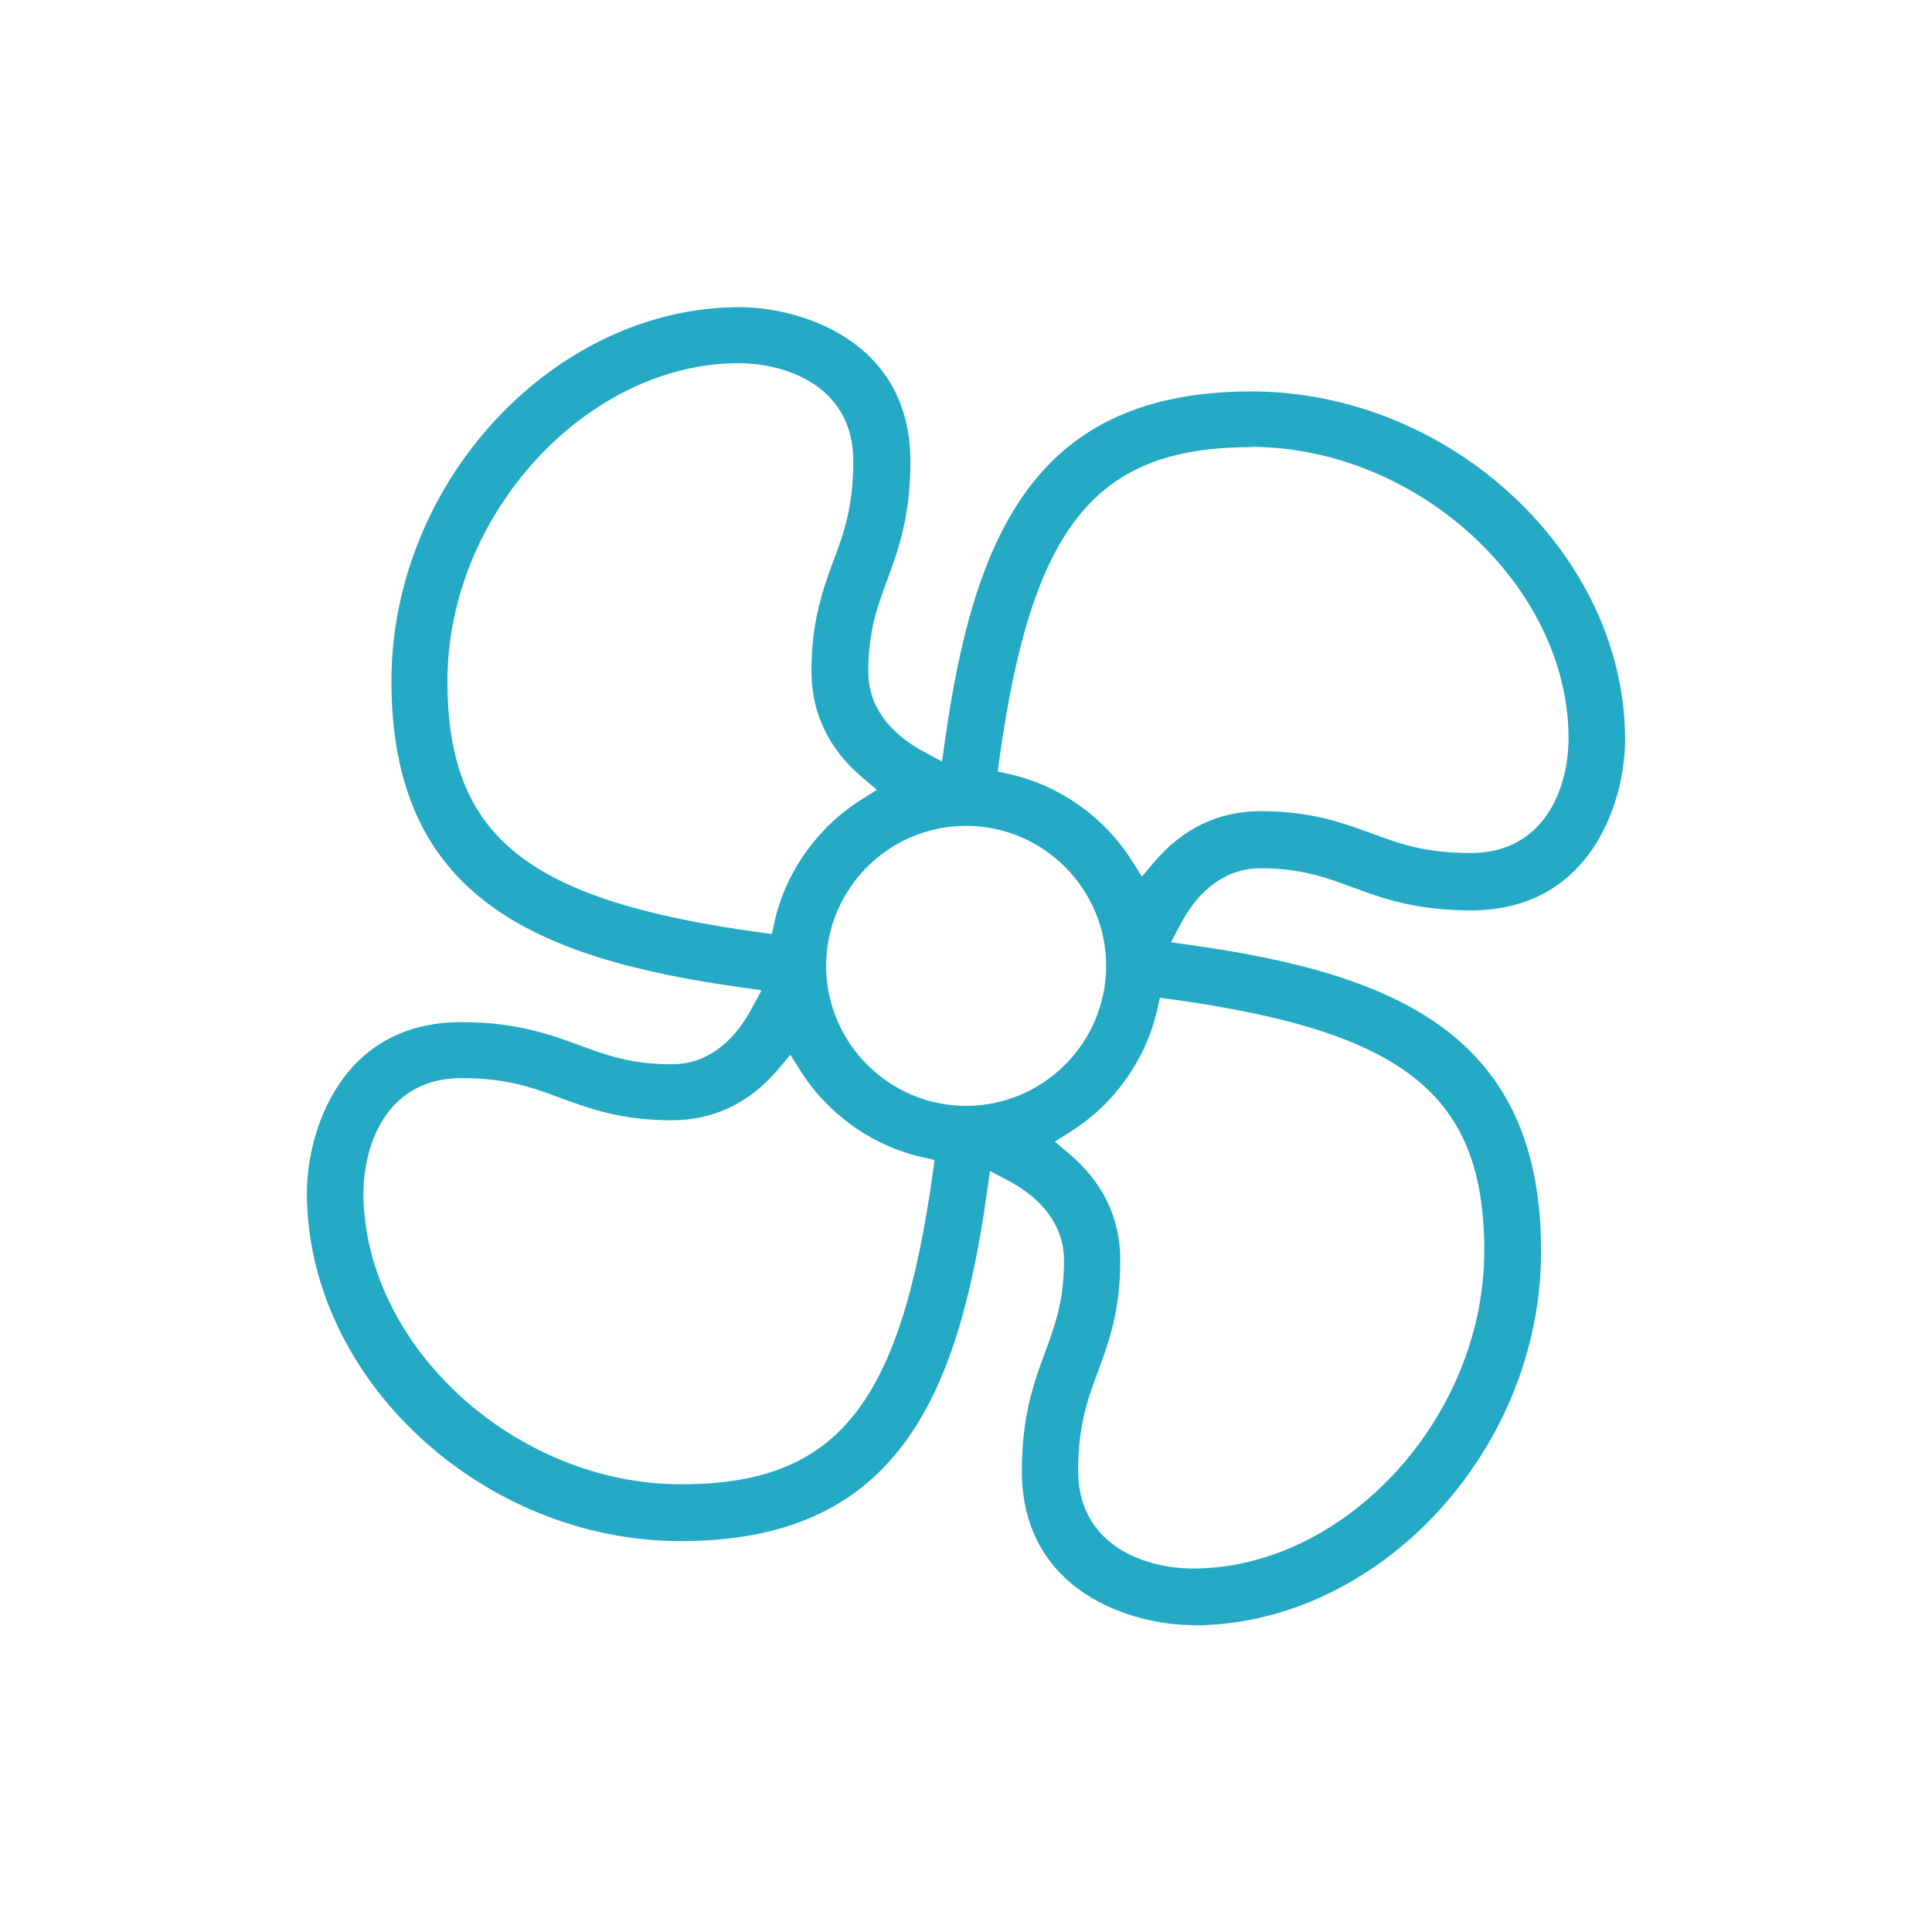 <?xml version="1.0" encoding="UTF-8"?>
<svg id="Capa_1" data-name="Capa 1" xmlns="http://www.w3.org/2000/svg" viewBox="0 0 69.69 69.69">
  <defs>
    <style>
      .cls-1 {
        fill: #24aac5;
      }
    </style>
  </defs>
  <path class="cls-1" d="m43.02,58.62c-2.13,0-6.16-1.16-6.16-5.57,0-2.01.45-3.22.84-4.28.35-.95.68-1.83.68-3.3,0-1.19-.7-2.19-2.04-2.9l-.63-.33-.1.71c-1.06,7.59-3.35,12.64-11.05,12.64-7.19,0-13.49-5.87-13.49-12.56,0-2.13,1.16-6.16,5.57-6.16,2.01,0,3.21.45,4.28.84.95.35,1.84.68,3.31.68,1.19,0,2.19-.7,2.9-2.04l.34-.63-.71-.1c-7.59-1.06-12.64-3.34-12.64-11.05,0-7.19,5.87-13.49,12.56-13.49,2.13,0,6.16,1.16,6.16,5.57,0,2.01-.45,3.22-.84,4.28-.35.95-.68,1.83-.68,3.3,0,1.19.7,2.19,2.03,2.9l.63.34.1-.71c1.06-7.59,3.35-12.64,11.05-12.64,7.19,0,13.49,5.87,13.49,12.56,0,2.13-1.16,6.16-5.57,6.16-2.01,0-3.22-.45-4.28-.84-.95-.35-1.84-.68-3.3-.68-1.19,0-2.19.7-2.9,2.04l-.33.63.71.1c7.59,1.06,12.64,3.35,12.64,11.05,0,7.19-5.87,13.49-12.56,13.49Zm-1.28-22.19c-.41,1.8-1.55,3.4-3.12,4.39l-.57.36.52.44c1.22,1.03,1.84,2.33,1.84,3.84,0,1.83-.42,2.98-.8,4-.37,1-.72,1.94-.72,3.59,0,2.58,2.22,3.51,4.13,3.53,5.51,0,10.52-5.46,10.52-11.46,0-5.61-2.84-7.9-11.25-9.07l-.45-.06-.1.45Zm-25.1,2.46c-2.58,0-3.51,2.22-3.53,4.13,0,5.51,5.46,10.52,11.46,10.52,5.62,0,7.91-2.84,9.08-11.25l.06-.45-.45-.1c-1.8-.41-3.4-1.55-4.39-3.12l-.36-.57-.44.52c-1.03,1.22-2.33,1.84-3.84,1.84-1.84,0-2.99-.43-4-.8-.99-.37-1.93-.72-3.58-.72Zm18.21-9.1c-2.79,0-5.05,2.27-5.05,5.05s2.27,5.05,5.05,5.05,5.05-2.27,5.05-5.05-2.27-5.05-5.05-5.05Zm-8.19-16.69c-5.5,0-10.52,5.46-10.52,11.46,0,5.62,2.84,7.91,11.25,9.07l.45.06.1-.45c.41-1.8,1.55-3.4,3.12-4.39l.57-.36-.52-.44c-1.22-1.03-1.84-2.33-1.84-3.84,0-1.84.43-2.99.8-4,.37-.99.71-1.93.71-3.58,0-2.58-2.22-3.51-4.13-3.53h0Zm18.46,3.03c-5.61,0-7.9,2.84-9.07,11.25l-.06.45.45.1c1.8.41,3.4,1.55,4.39,3.12l.36.57.44-.52c1.03-1.22,2.33-1.84,3.84-1.84,1.84,0,2.99.43,4,.8,1,.37,1.93.71,3.58.71,2.58,0,3.52-2.22,3.53-4.13,0-5.51-5.46-10.52-11.46-10.52Z"/>
</svg>